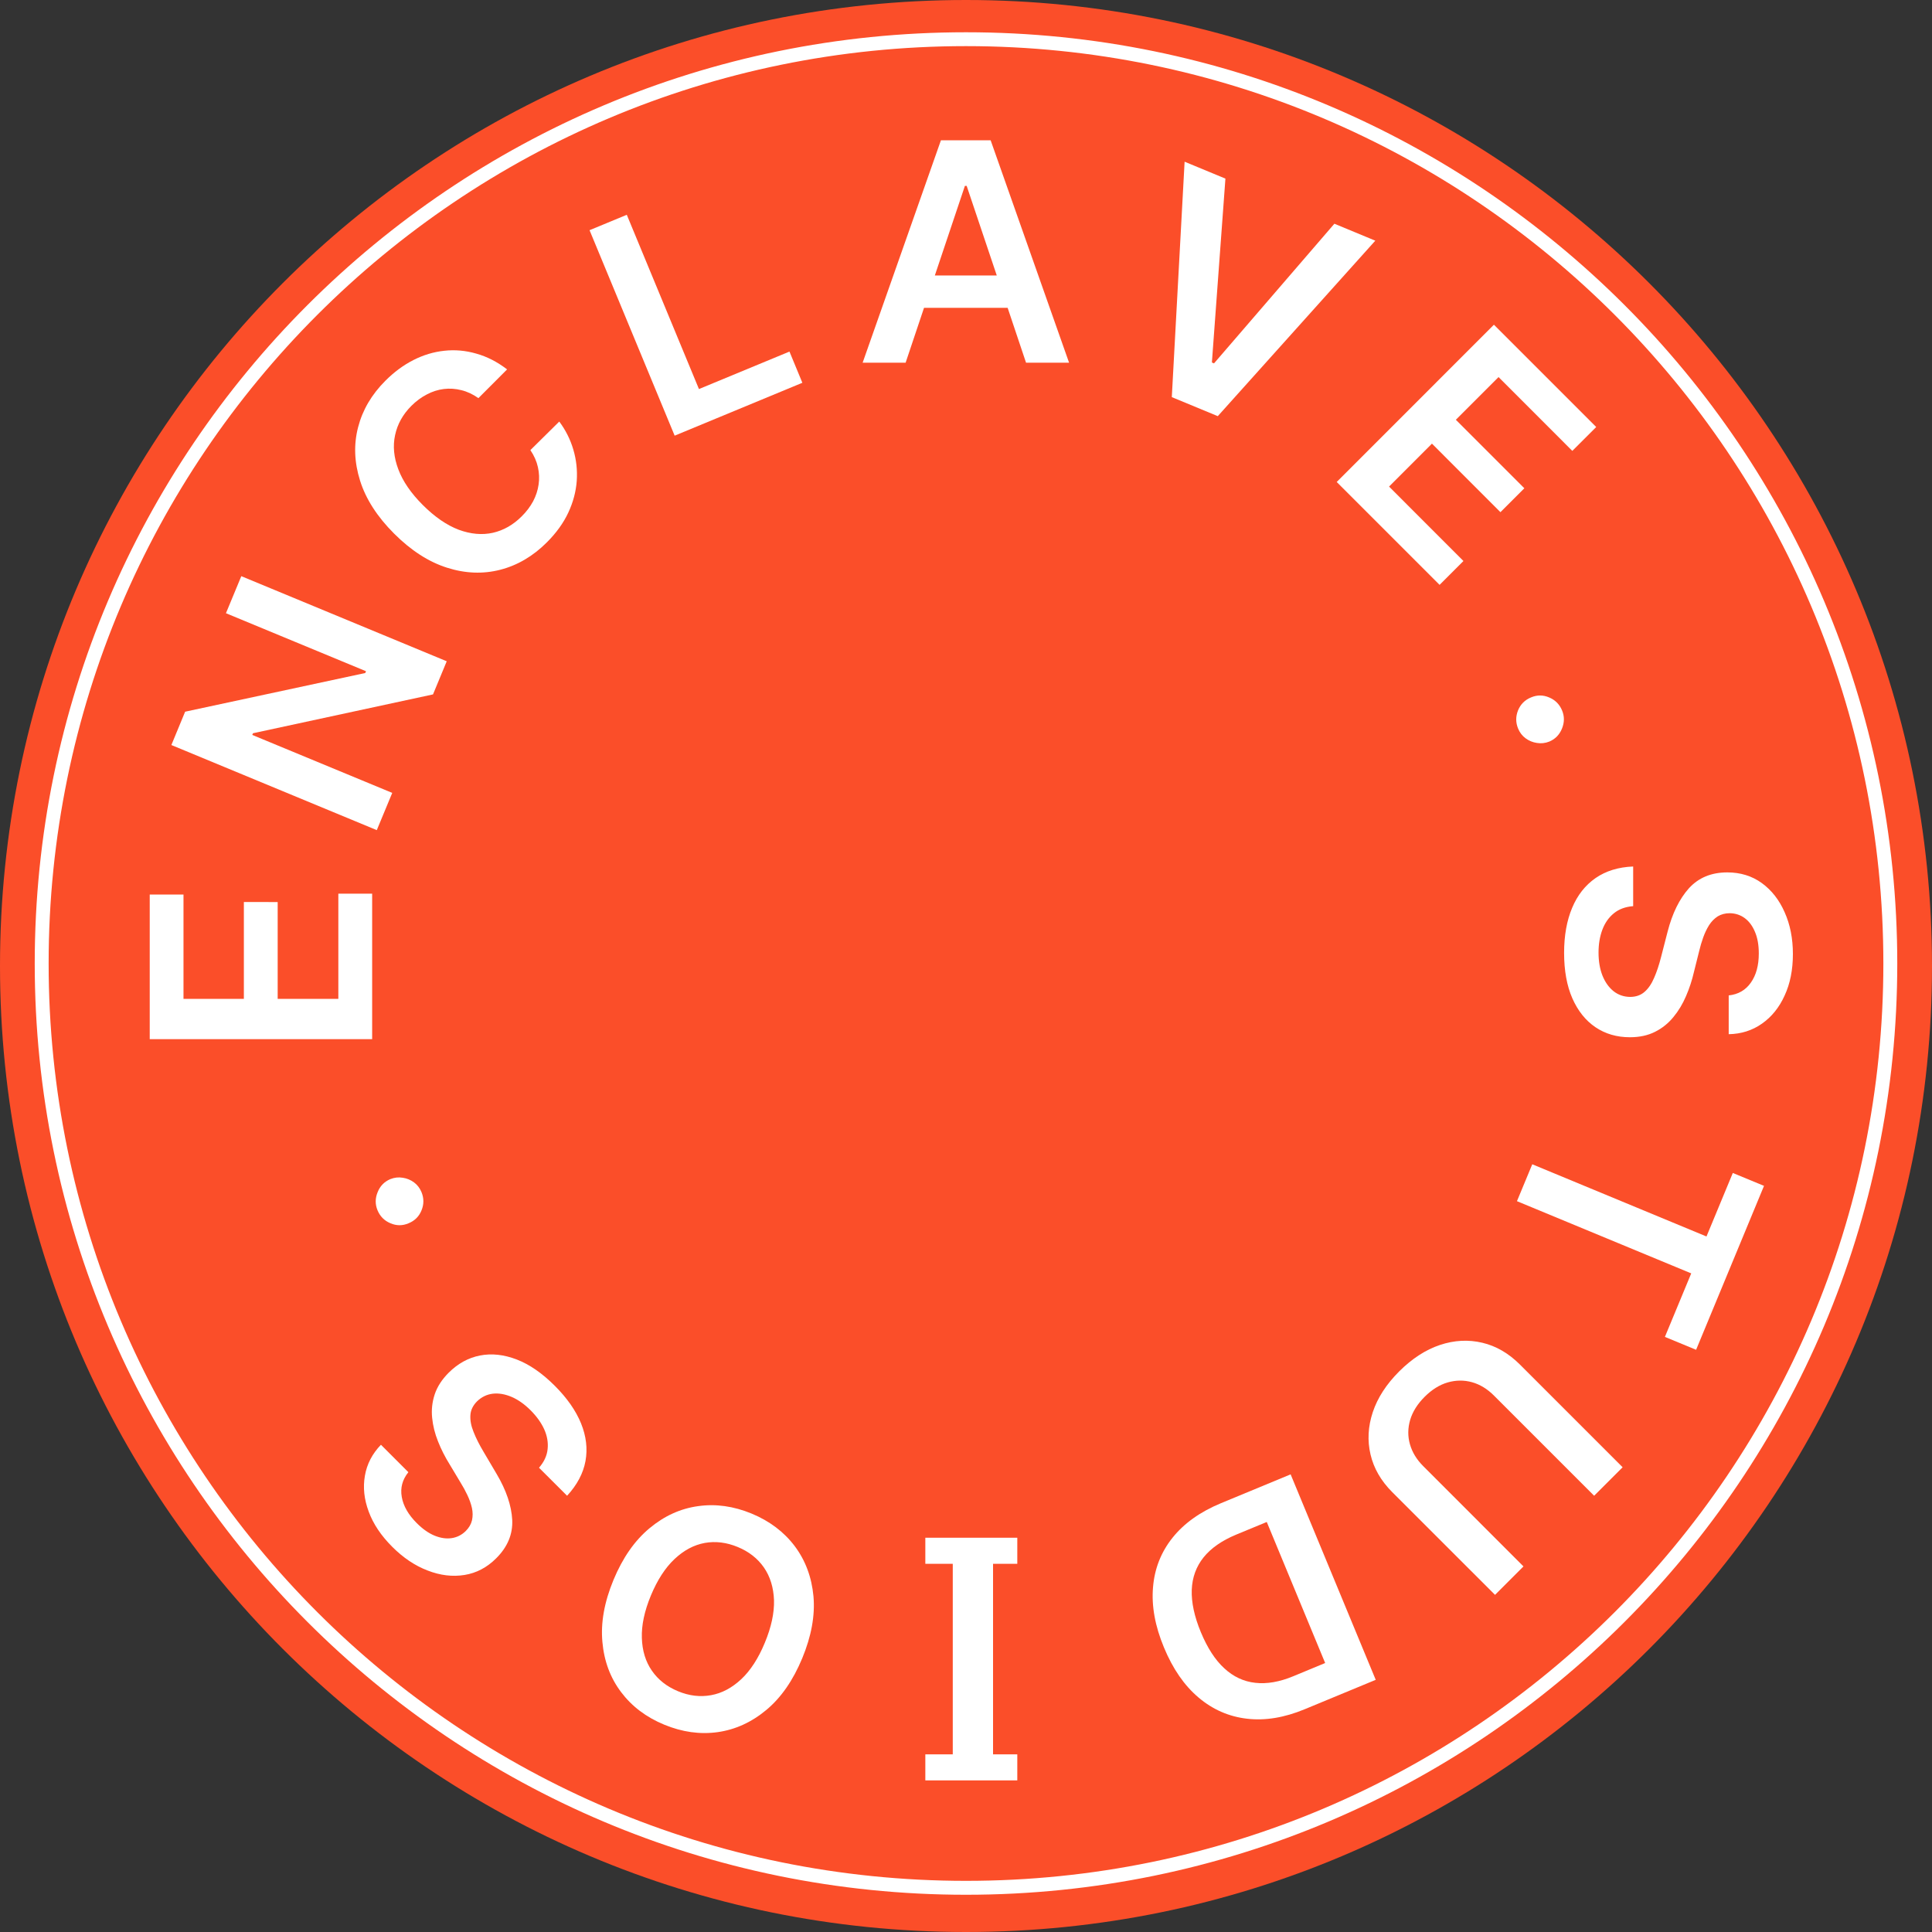 <svg width="40" height="40" viewBox="0 0 40 40" fill="none" xmlns="http://www.w3.org/2000/svg">
<rect x="0" y="0" width="40" height="40" fill="#333333" stroke="none"/>
<path d="M40 20C40 31.046 31.046 40 20 40C8.954 40 0 31.046 0 20C0 8.954 8.954 0 20 0C31.046 0 40 8.954 40 20Z" fill="#FB4E29"/>
<path d="M39.281 19.948C39.281 30.596 30.648 39.229 20 39.229C9.352 39.229 0.719 30.596 0.719 19.948C0.719 9.3 9.352 0.668 20 0.668C30.648 0.668 39.281 9.3 39.281 19.948Z" fill="#FB4E29"/>
<path fill-rule="evenodd" clip-rule="evenodd" d="M20 38.941C30.489 38.941 38.993 30.438 38.993 19.948C38.993 9.459 30.489 0.955 20 0.955C9.511 0.955 1.007 9.459 1.007 19.948C1.007 30.438 9.511 38.941 20 38.941ZM20 39.229C30.648 39.229 39.281 30.596 39.281 19.948C39.281 9.3 30.648 0.668 20 0.668C9.352 0.668 0.719 9.3 0.719 19.948C0.719 30.596 9.352 39.229 20 39.229Z" fill="white"/>
<path d="M3.1 21.515L7.705 21.515L7.705 18.502L7.005 18.502L7.005 20.681L5.749 20.681L5.749 18.676L5.049 18.675L5.049 20.681H3.799L3.799 18.52L3.1 18.52L3.1 21.515Z" fill="white"/>
<path d="M9.249 13.691L4.996 11.929L4.678 12.696L7.578 13.897L7.562 13.934L3.833 14.735L3.548 15.425L7.801 17.187L8.121 16.416L5.223 15.216L5.238 15.181L8.965 14.377L9.249 13.691Z" fill="white"/>
<path d="M10.499 7.648L9.905 8.243C9.79 8.162 9.673 8.107 9.552 8.078C9.43 8.047 9.309 8.039 9.188 8.054C9.067 8.069 8.95 8.106 8.836 8.167C8.723 8.225 8.616 8.304 8.517 8.403C8.34 8.58 8.228 8.782 8.18 9.008C8.131 9.232 8.153 9.469 8.247 9.717C8.339 9.963 8.507 10.209 8.752 10.454C9.001 10.703 9.25 10.874 9.498 10.968C9.746 11.059 9.981 11.08 10.204 11.031C10.426 10.98 10.625 10.867 10.801 10.691C10.899 10.594 10.977 10.49 11.037 10.38C11.096 10.267 11.134 10.152 11.151 10.033C11.169 9.913 11.164 9.793 11.137 9.672C11.11 9.55 11.058 9.433 10.981 9.319L11.579 8.728C11.711 8.905 11.808 9.098 11.87 9.308C11.932 9.517 11.956 9.732 11.941 9.955C11.925 10.177 11.867 10.396 11.766 10.613C11.665 10.829 11.517 11.034 11.323 11.228C11.037 11.514 10.715 11.704 10.358 11.796C10.001 11.888 9.632 11.874 9.253 11.753C8.873 11.632 8.509 11.397 8.159 11.047C7.808 10.696 7.574 10.331 7.455 9.952C7.335 9.571 7.321 9.203 7.414 8.845C7.506 8.488 7.694 8.168 7.978 7.884C8.159 7.702 8.353 7.559 8.56 7.454C8.766 7.349 8.98 7.285 9.2 7.262C9.42 7.238 9.64 7.257 9.86 7.321C10.081 7.382 10.294 7.491 10.499 7.648Z" fill="white"/>
<path d="M12.206 4.766L13.968 9.02L16.612 7.925L16.345 7.279L14.471 8.055L12.977 4.447L12.206 4.766Z" fill="white"/>
<path fill-rule="evenodd" clip-rule="evenodd" d="M18.75 7.509H17.86L19.481 2.904L20.51 2.904L22.134 7.509H21.243L20.862 6.373L19.131 6.373L18.75 7.509ZM20.014 3.849L20.637 5.703L19.355 5.703L19.977 3.849L20.014 3.849Z" fill="white"/>
<path d="M25.091 7.505L25.371 3.698L24.526 3.348L24.261 8.222L25.213 8.616L28.474 4.983L27.627 4.632L25.135 7.523L25.091 7.505Z" fill="white"/>
<path d="M27.675 9.979L30.93 6.723L33.048 8.841L32.553 9.335L31.026 7.807L30.142 8.691L31.56 10.109L31.065 10.604L29.647 9.185L28.759 10.074L30.299 11.615L29.805 12.109L27.675 9.979Z" fill="white"/>
<path d="M31.43 14.706C31.379 14.833 31.379 14.959 31.431 15.085C31.465 15.167 31.516 15.234 31.585 15.285C31.655 15.337 31.733 15.369 31.82 15.382C31.907 15.396 31.993 15.387 32.078 15.353C32.202 15.3 32.289 15.21 32.34 15.082C32.391 14.955 32.392 14.831 32.341 14.709C32.289 14.583 32.2 14.493 32.074 14.44C31.948 14.386 31.823 14.386 31.699 14.439C31.571 14.491 31.482 14.58 31.43 14.706Z" fill="white"/>
<path d="M35.791 20.609C35.988 20.588 36.141 20.5 36.25 20.344C36.359 20.189 36.414 19.988 36.414 19.741C36.414 19.567 36.388 19.418 36.335 19.294C36.283 19.169 36.212 19.074 36.122 19.008C36.032 18.942 35.929 18.909 35.814 18.907C35.718 18.907 35.635 18.929 35.564 18.972C35.494 19.017 35.434 19.078 35.385 19.154C35.337 19.231 35.296 19.316 35.263 19.409C35.23 19.501 35.202 19.595 35.18 19.689L35.072 20.121C35.032 20.295 34.977 20.462 34.908 20.622C34.839 20.784 34.752 20.929 34.647 21.056C34.542 21.185 34.416 21.287 34.267 21.362C34.119 21.437 33.945 21.475 33.745 21.475C33.476 21.475 33.238 21.406 33.033 21.268C32.829 21.13 32.669 20.93 32.554 20.67C32.44 20.41 32.383 20.096 32.383 19.728C32.383 19.369 32.439 19.058 32.55 18.795C32.66 18.532 32.822 18.327 33.035 18.179C33.248 18.032 33.507 17.952 33.813 17.94L33.813 18.761C33.653 18.773 33.519 18.822 33.413 18.909C33.306 18.996 33.227 19.11 33.175 19.249C33.122 19.39 33.096 19.547 33.096 19.721C33.096 19.902 33.123 20.061 33.177 20.198C33.232 20.335 33.309 20.443 33.406 20.521C33.505 20.599 33.62 20.639 33.752 20.64C33.872 20.639 33.971 20.604 34.049 20.535C34.129 20.466 34.194 20.369 34.247 20.245C34.301 20.122 34.349 19.978 34.391 19.813L34.526 19.289C34.623 18.91 34.771 18.61 34.968 18.39C35.168 18.171 35.432 18.062 35.762 18.062C36.033 18.062 36.271 18.135 36.475 18.282C36.679 18.43 36.837 18.632 36.949 18.887C37.063 19.142 37.12 19.43 37.12 19.752C37.12 20.079 37.063 20.365 36.949 20.611C36.837 20.859 36.68 21.053 36.479 21.194C36.28 21.334 36.051 21.407 35.791 21.412V20.609Z" fill="white"/>
<path d="M36.522 24.552L35.876 24.285L35.331 25.6L31.724 24.105L31.407 24.869L35.015 26.364L34.47 27.679L35.116 27.946L36.522 24.552Z" fill="white"/>
<path d="M31.542 32.431L30.953 33.02L28.825 30.893C28.592 30.66 28.442 30.4 28.375 30.113C28.308 29.827 28.323 29.535 28.422 29.237C28.521 28.94 28.703 28.659 28.968 28.394C29.235 28.128 29.516 27.945 29.813 27.846C30.11 27.747 30.402 27.732 30.689 27.8C30.975 27.867 31.234 28.018 31.468 28.251L33.595 30.378L33.005 30.968L30.927 28.89C30.791 28.755 30.641 28.663 30.476 28.617C30.309 28.571 30.141 28.573 29.972 28.622C29.803 28.671 29.644 28.771 29.495 28.92C29.345 29.07 29.246 29.229 29.196 29.397C29.146 29.568 29.144 29.736 29.191 29.901C29.238 30.067 29.329 30.217 29.465 30.353L31.542 32.431Z" fill="white"/>
<path fill-rule="evenodd" clip-rule="evenodd" d="M26.721 30.525L25.279 31.122C24.847 31.301 24.513 31.54 24.276 31.837C24.038 32.135 23.903 32.478 23.872 32.864C23.839 33.251 23.914 33.665 24.098 34.108C24.281 34.55 24.519 34.896 24.814 35.145C25.109 35.395 25.444 35.541 25.818 35.584C26.192 35.628 26.59 35.563 27.012 35.388L28.483 34.779L26.721 30.525ZM25.593 31.773L26.227 31.511L27.436 34.431L26.78 34.703C26.492 34.823 26.229 34.868 25.99 34.841C25.75 34.815 25.536 34.715 25.347 34.54C25.158 34.367 24.997 34.117 24.862 33.792C24.727 33.467 24.665 33.175 24.674 32.916C24.684 32.658 24.766 32.434 24.919 32.243C25.072 32.053 25.297 31.896 25.593 31.773Z" fill="white"/>
<path d="M20.56 32.377H21.062L21.062 31.837L19.158 31.837L19.158 32.377H19.726L19.726 36.322H19.158V36.861H21.062V36.322H20.56L20.56 32.377Z" fill="white"/>
<path fill-rule="evenodd" clip-rule="evenodd" d="M13.447 31.641C13.139 31.897 12.891 32.254 12.701 32.712C12.511 33.171 12.435 33.598 12.472 33.995C12.507 34.392 12.636 34.738 12.859 35.033C13.081 35.328 13.378 35.553 13.751 35.707C14.123 35.861 14.493 35.913 14.859 35.862C15.225 35.81 15.561 35.657 15.868 35.401C16.173 35.146 16.42 34.79 16.61 34.331C16.799 33.874 16.877 33.447 16.842 33.05C16.805 32.654 16.676 32.307 16.454 32.011C16.231 31.716 15.933 31.491 15.561 31.337C15.188 31.183 14.819 31.131 14.454 31.183C14.088 31.233 13.752 31.386 13.447 31.641ZM13.289 33.912C13.28 33.649 13.342 33.356 13.476 33.033C13.61 32.711 13.773 32.459 13.966 32.278C14.158 32.097 14.366 31.986 14.591 31.945C14.815 31.905 15.043 31.933 15.274 32.029C15.505 32.124 15.686 32.266 15.816 32.453C15.946 32.641 16.015 32.867 16.025 33.13C16.032 33.395 15.969 33.688 15.835 34.011C15.702 34.333 15.539 34.585 15.348 34.765C15.154 34.946 14.945 35.057 14.721 35.097C14.496 35.138 14.268 35.111 14.037 35.015C13.806 34.919 13.625 34.777 13.496 34.589C13.366 34.402 13.297 34.176 13.289 33.912Z" fill="white"/>
<path d="M8.455 30.48C8.331 30.634 8.285 30.804 8.318 30.992C8.35 31.178 8.453 31.359 8.628 31.534C8.751 31.657 8.875 31.744 9 31.795C9.125 31.845 9.242 31.862 9.353 31.845C9.463 31.828 9.559 31.78 9.642 31.699C9.71 31.631 9.753 31.557 9.772 31.477C9.79 31.395 9.79 31.31 9.771 31.221C9.751 31.133 9.719 31.044 9.677 30.955C9.635 30.866 9.588 30.78 9.537 30.698L9.308 30.316C9.214 30.165 9.134 30.008 9.07 29.846C9.004 29.682 8.963 29.519 8.947 29.354C8.93 29.189 8.948 29.027 9 28.869C9.052 28.712 9.148 28.562 9.289 28.421C9.48 28.23 9.697 28.111 9.939 28.064C10.181 28.017 10.435 28.045 10.701 28.148C10.965 28.25 11.227 28.432 11.488 28.693C11.741 28.946 11.922 29.205 12.03 29.47C12.137 29.734 12.168 29.994 12.122 30.249C12.075 30.504 11.948 30.743 11.741 30.968L11.16 30.388C11.265 30.266 11.325 30.137 11.338 30C11.352 29.863 11.328 29.727 11.267 29.591C11.204 29.454 11.111 29.325 10.989 29.202C10.86 29.073 10.729 28.98 10.594 28.922C10.458 28.864 10.327 28.841 10.203 28.855C10.078 28.87 9.968 28.924 9.874 29.016C9.79 29.102 9.745 29.196 9.739 29.3C9.732 29.405 9.753 29.52 9.804 29.645C9.853 29.77 9.921 29.906 10.008 30.052L10.283 30.518C10.482 30.855 10.589 31.171 10.605 31.467C10.619 31.763 10.509 32.027 10.276 32.26C10.085 32.452 9.865 32.568 9.617 32.608C9.368 32.648 9.113 32.617 8.854 32.516C8.593 32.417 8.349 32.253 8.121 32.025C7.89 31.794 7.727 31.551 7.634 31.297C7.539 31.043 7.512 30.795 7.555 30.553C7.596 30.312 7.707 30.099 7.887 29.912L8.455 30.48Z" fill="white"/>
<path d="M8.727 25.059C8.779 24.933 8.778 24.806 8.726 24.68C8.692 24.599 8.641 24.532 8.573 24.481C8.503 24.429 8.424 24.396 8.338 24.384C8.251 24.369 8.165 24.379 8.08 24.413C7.956 24.466 7.868 24.556 7.818 24.684C7.766 24.811 7.766 24.935 7.816 25.057C7.868 25.183 7.957 25.273 8.083 25.326C8.209 25.38 8.334 25.38 8.458 25.327C8.586 25.275 8.676 25.186 8.727 25.059Z" fill="white"/>
</svg>
